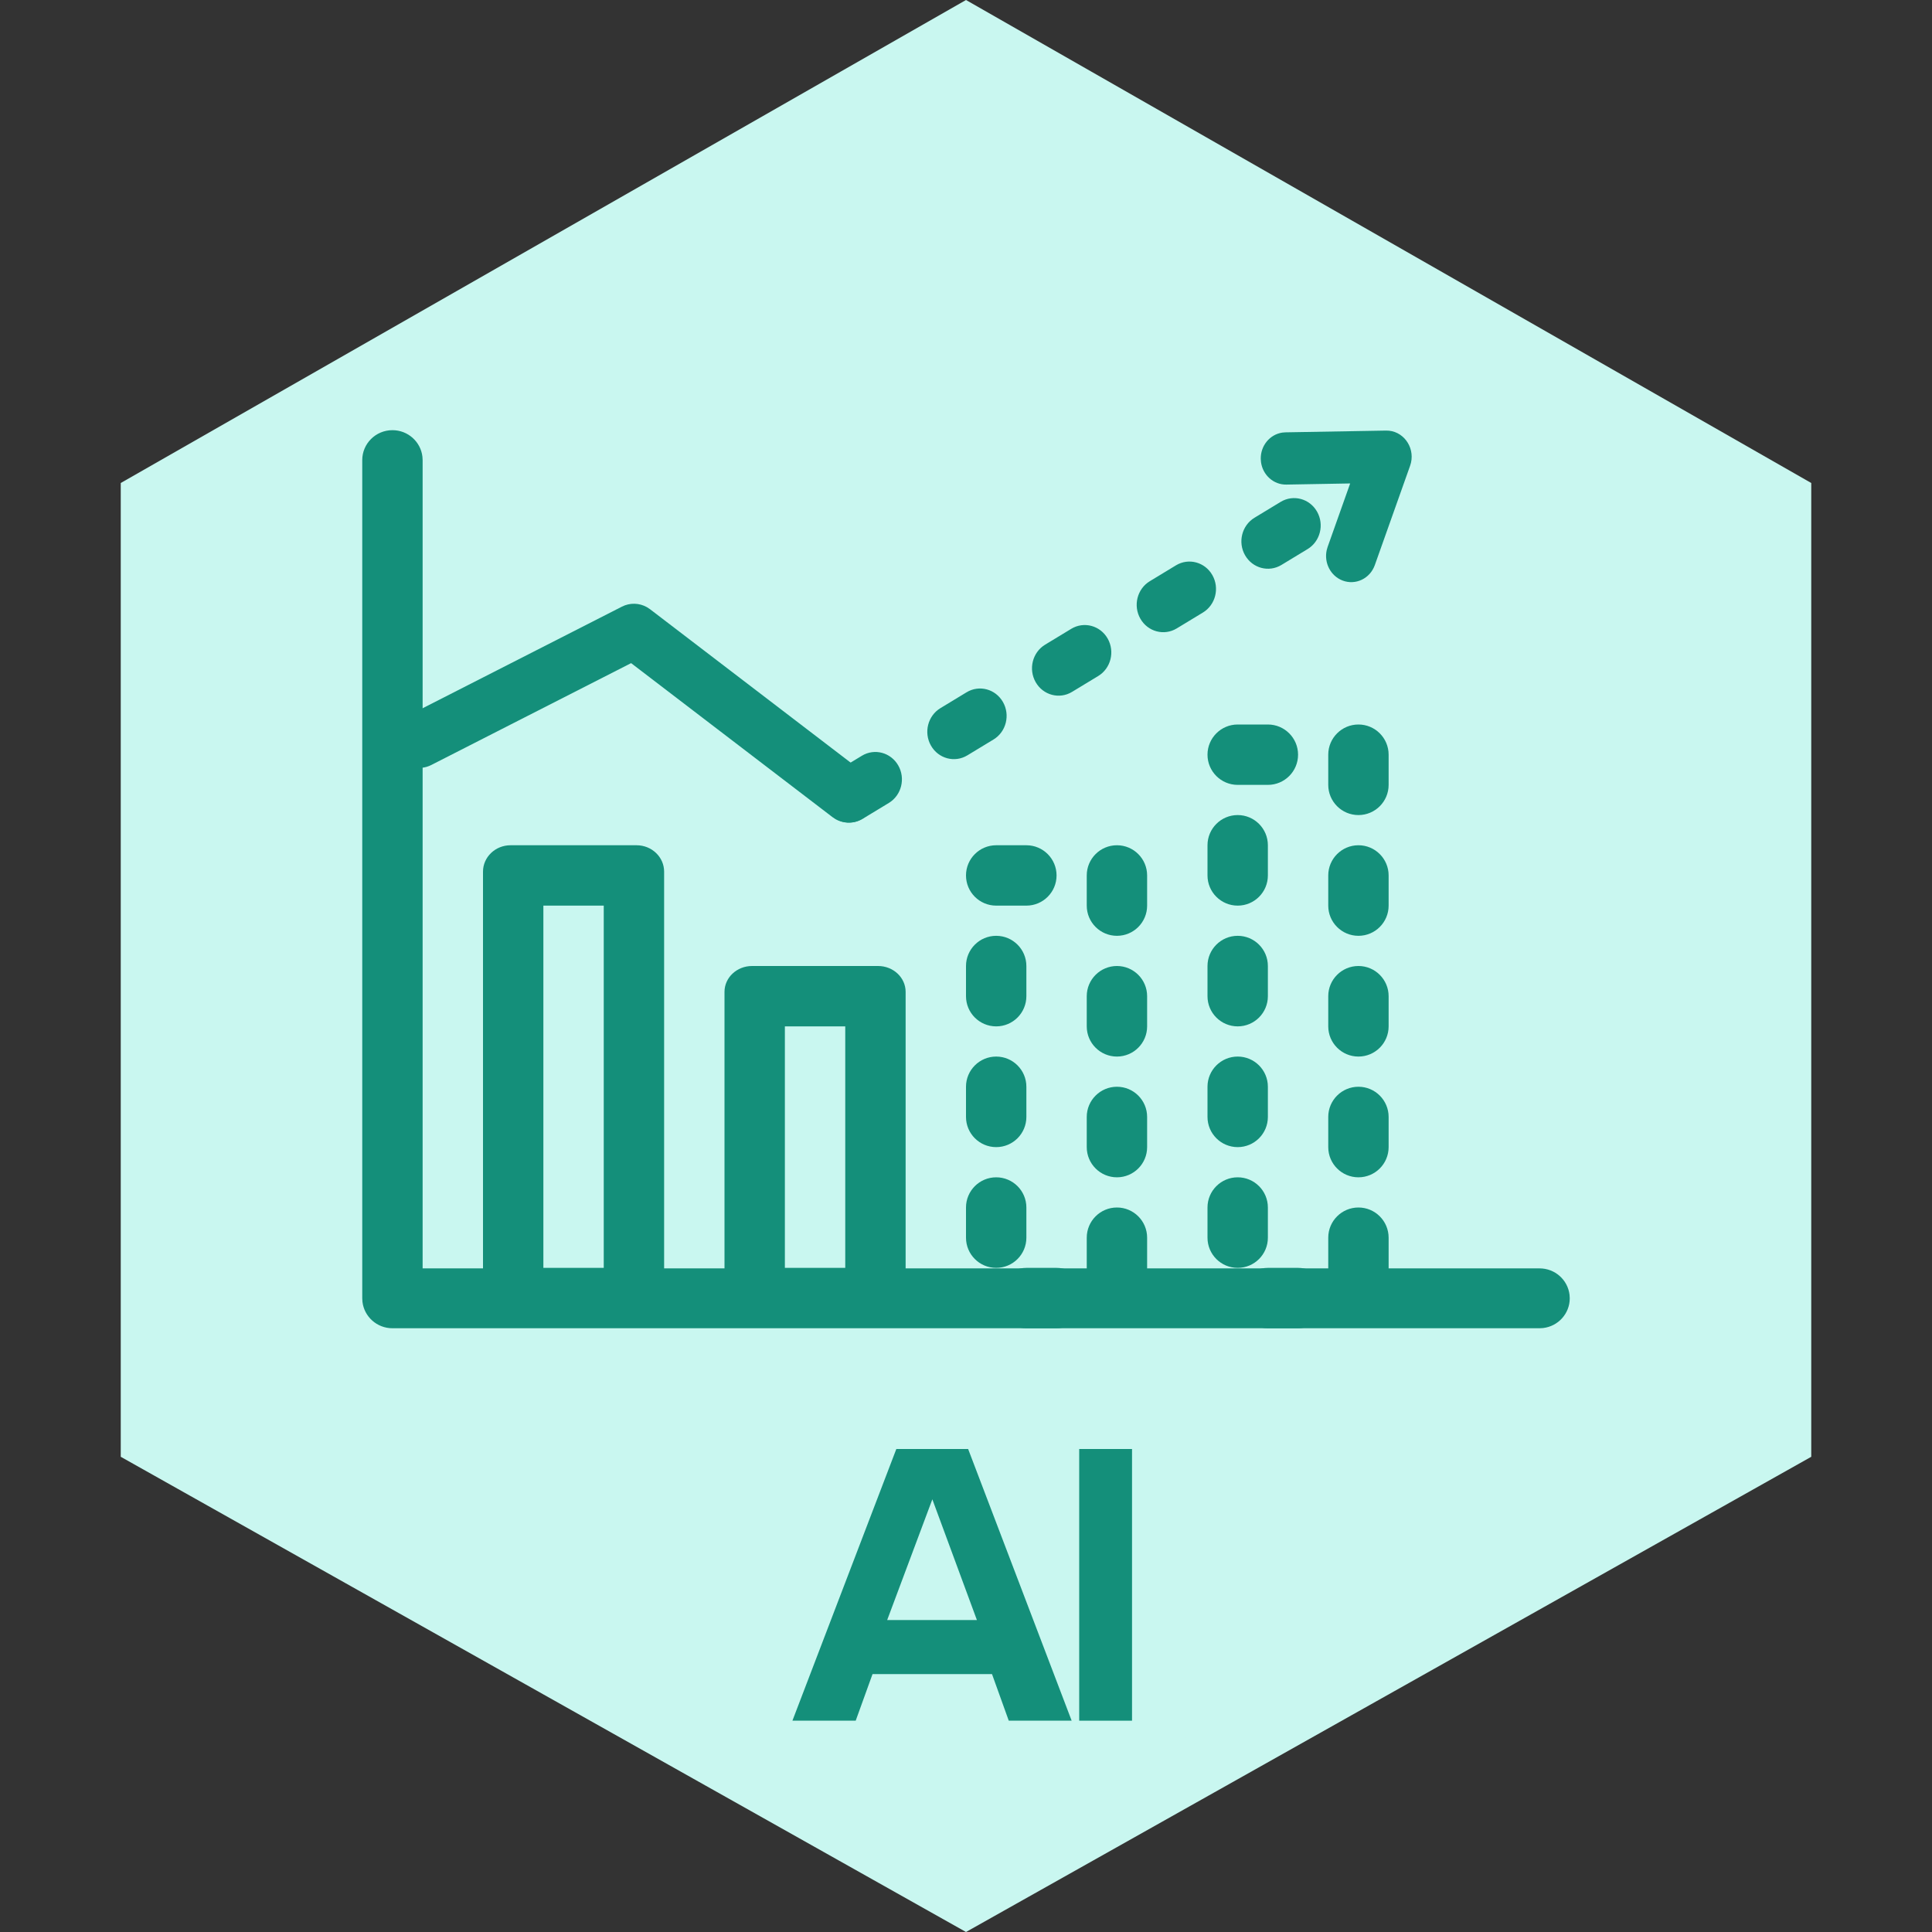 <svg width="256" height="256" viewBox="0 0 256 256" fill="none" xmlns="http://www.w3.org/2000/svg">
<rect x="0" y="0" width="256" height="256" fill="#333333" stroke="none"/>
<g clip-path="url(#clip0_0_2648)">
<path d="M20.148 66.395L128.01 4.759L235.852 66.395V190.617L128.01 251.252L20.148 190.627V66.395Z" fill="#C9F7F0"/>
<path fill-rule="evenodd" clip-rule="evenodd" d="M16 64L128 0L240 64V193.032L128 256L16 193.032V64ZM231.704 68.779L128 9.517L24.296 68.779V188.222L128 246.514L231.704 188.212V68.779Z" fill="#C9F7F0"/>
<path fill-rule="evenodd" clip-rule="evenodd" d="M67.652 112H84.348C86.365 112 88 113.567 88 115.5V171.5C88 173.433 86.365 175 84.348 175H67.652C65.635 175 64 173.433 64 171.5V115.5C64 113.567 65.635 112 67.652 112ZM80 168V120H72V168H80Z" fill="#148F7A"/>
<path fill-rule="evenodd" clip-rule="evenodd" d="M152 120C152 122.209 150.209 124 148 124C145.791 124 144 122.209 144 120V116C144 113.791 145.791 112 148 112C150.209 112 152 113.791 152 116V120ZM152 136C152 138.209 150.209 140 148 140C145.791 140 144 138.209 144 136V132C144 129.791 145.791 128 148 128C150.209 128 152 129.791 152 132V136ZM148 156C150.209 156 152 154.209 152 152V148C152 145.791 150.209 144 148 144C145.791 144 144 145.791 144 148V152C144 154.209 145.791 156 148 156ZM152 168C152 170.209 150.209 172 148 172C145.791 172 144 170.209 144 168V164C144 161.791 145.791 160 148 160C150.209 160 152 161.791 152 164V168ZM132 172C132 174.209 133.791 176 136 176H140C142.209 176 144 174.209 144 172C144 169.791 142.209 168 140 168H136C133.791 168 132 169.791 132 172ZM128 160C128 157.791 129.791 156 132 156C134.209 156 136 157.791 136 160V164C136 166.209 134.209 168 132 168C129.791 168 128 166.209 128 164V160ZM132 140C129.791 140 128 141.791 128 144V148C128 150.209 129.791 152 132 152C134.209 152 136 150.209 136 148V144C136 141.791 134.209 140 132 140ZM128 128C128 125.791 129.791 124 132 124C134.209 124 136 125.791 136 128V132C136 134.209 134.209 136 132 136C129.791 136 128 134.209 128 132V128ZM140 116C140 113.791 138.209 112 136 112H132C129.791 112 128 113.791 128 116C128 118.209 129.791 120 132 120H136C138.209 120 140 118.209 140 116Z" fill="#148F7A"/>
<path fill-rule="evenodd" clip-rule="evenodd" d="M184 104C184 106.209 182.209 108 180 108C177.791 108 176 106.209 176 104V100C176 97.791 177.791 96 180 96C182.209 96 184 97.791 184 100V104ZM184 120C184 122.209 182.209 124 180 124C177.791 124 176 122.209 176 120V116C176 113.791 177.791 112 180 112C182.209 112 184 113.791 184 116V120ZM180 140C182.209 140 184 138.209 184 136V132C184 129.791 182.209 128 180 128C177.791 128 176 129.791 176 132V136C176 138.209 177.791 140 180 140ZM184 152C184 154.209 182.209 156 180 156C177.791 156 176 154.209 176 152V148C176 145.791 177.791 144 180 144C182.209 144 184 145.791 184 148V152ZM180 172C182.209 172 184 170.209 184 168V164C184 161.791 182.209 160 180 160C177.791 160 176 161.791 176 164V168C176 170.209 177.791 172 180 172ZM168 176C165.791 176 164 174.209 164 172C164 169.791 165.791 168 168 168H172C174.209 168 176 169.791 176 172C176 174.209 174.209 176 172 176H168ZM164 156C161.791 156 160 157.791 160 160V164C160 166.209 161.791 168 164 168C166.209 168 168 166.209 168 164V160C168 157.791 166.209 156 164 156ZM160 144C160 141.791 161.791 140 164 140C166.209 140 168 141.791 168 144V148C168 150.209 166.209 152 164 152C161.791 152 160 150.209 160 148V144ZM164 124C161.791 124 160 125.791 160 128V132C160 134.209 161.791 136 164 136C166.209 136 168 134.209 168 132V128C168 125.791 166.209 124 164 124ZM160 112C160 109.791 161.791 108 164 108C166.209 108 168 109.791 168 112V116C168 118.209 166.209 120 164 120C161.791 120 160 118.209 160 116V112ZM172 100C172 97.791 170.209 96 168 96H164C161.791 96 160 97.791 160 100C160 102.209 161.791 104 164 104H168C170.209 104 172 102.209 172 100Z" fill="#148F7A"/>
<path fill-rule="evenodd" clip-rule="evenodd" d="M99.652 128H116.348C118.365 128 120 129.534 120 131.426V170.574C120 172.466 118.365 174 116.348 174H99.652C97.635 174 96 172.466 96 170.574V131.426C96 129.534 97.635 128 99.652 128ZM112 168V136H104V168H112Z" fill="#148F7A"/>
<path d="M82.41 80.383C83.464 79.845 84.7 79.88 85.714 80.449L86.134 80.725L114.578 102.475C116.149 103.676 116.467 105.948 115.289 107.55C114.209 109.018 112.246 109.413 110.716 108.543L110.311 108.275L83.625 87.869L57.146 101.367C55.525 102.194 53.581 101.639 52.6 100.14L52.376 99.746C51.566 98.093 52.11 96.111 53.58 95.111L53.966 94.883L82.41 80.383Z" fill="#148F7A"/>
<path d="M183.658 57.054C185.864 57.016 187.459 59.157 186.963 61.314L186.845 61.718L182.171 74.877C181.534 76.67 179.618 77.585 177.891 76.921C176.297 76.308 175.421 74.564 175.797 72.889L175.917 72.472L178.904 64.059L170.449 64.21C168.75 64.24 167.325 62.944 167.09 61.24L167.057 60.807C167.026 59.042 168.272 57.564 169.911 57.321L170.328 57.287L183.658 57.054Z" fill="#148F7A"/>
<path fill-rule="evenodd" clip-rule="evenodd" d="M169.694 66.501L166.226 68.604C164.55 69.62 163.99 71.844 164.976 73.571C165.962 75.298 168.12 75.875 169.796 74.859L173.264 72.756C174.94 71.74 175.499 69.516 174.513 67.789C173.528 66.062 171.37 65.486 169.694 66.501ZM155.821 74.911L152.353 77.014C150.677 78.03 150.118 80.254 151.104 81.981C152.09 83.708 154.247 84.285 155.923 83.269L159.391 81.166C161.067 80.15 161.627 77.926 160.641 76.199C159.655 74.472 157.497 73.895 155.821 74.911ZM138.481 85.424L141.949 83.321C143.625 82.305 145.783 82.882 146.769 84.609C147.754 86.336 147.195 88.56 145.519 89.576L142.051 91.679C140.375 92.695 138.217 92.118 137.231 90.391C136.246 88.664 136.805 86.44 138.481 85.424ZM128.077 91.731L124.609 93.834C122.933 94.85 122.373 97.074 123.359 98.801C124.345 100.528 126.503 101.105 128.179 100.089L131.647 97.986C133.323 96.97 133.882 94.746 132.896 93.019C131.91 91.292 129.753 90.715 128.077 91.731ZM110.736 102.244L114.204 100.141C115.88 99.125 118.038 99.702 119.024 101.429C120.01 103.156 119.45 105.38 117.774 106.396L114.306 108.498C112.63 109.514 110.472 108.938 109.487 107.211C108.501 105.483 109.06 103.26 110.736 102.244Z" fill="#148F7A"/>
<path d="M52 57C54.051 57 55.742 58.531 55.973 60.504L56 60.967V168.067H204C206.051 168.067 207.742 169.598 207.973 171.571L208 172.033C208 174.068 206.456 175.744 204.466 175.973L204 176H52C49.949 176 48.258 174.469 48.027 172.496L48 172.033V60.967C48 58.776 49.791 57 52 57Z" fill="#148F7A"/>
<path fill-rule="evenodd" clip-rule="evenodd" d="M115.614 221.829H131.447L133.666 228H142L128.283 192H118.768L105 228H113.385L115.614 221.829ZM129.446 214.667H117.554L123.541 198.667L129.446 214.667Z" fill="#148F7A"/>
<path d="M143 192H150V228H143V192Z" fill="#148F7A"/>
</g>
<defs>
<clipPath id="clip0_0_2648">
<rect width="256" height="256" fill="white"/>
</clipPath>
</defs>
</svg>
